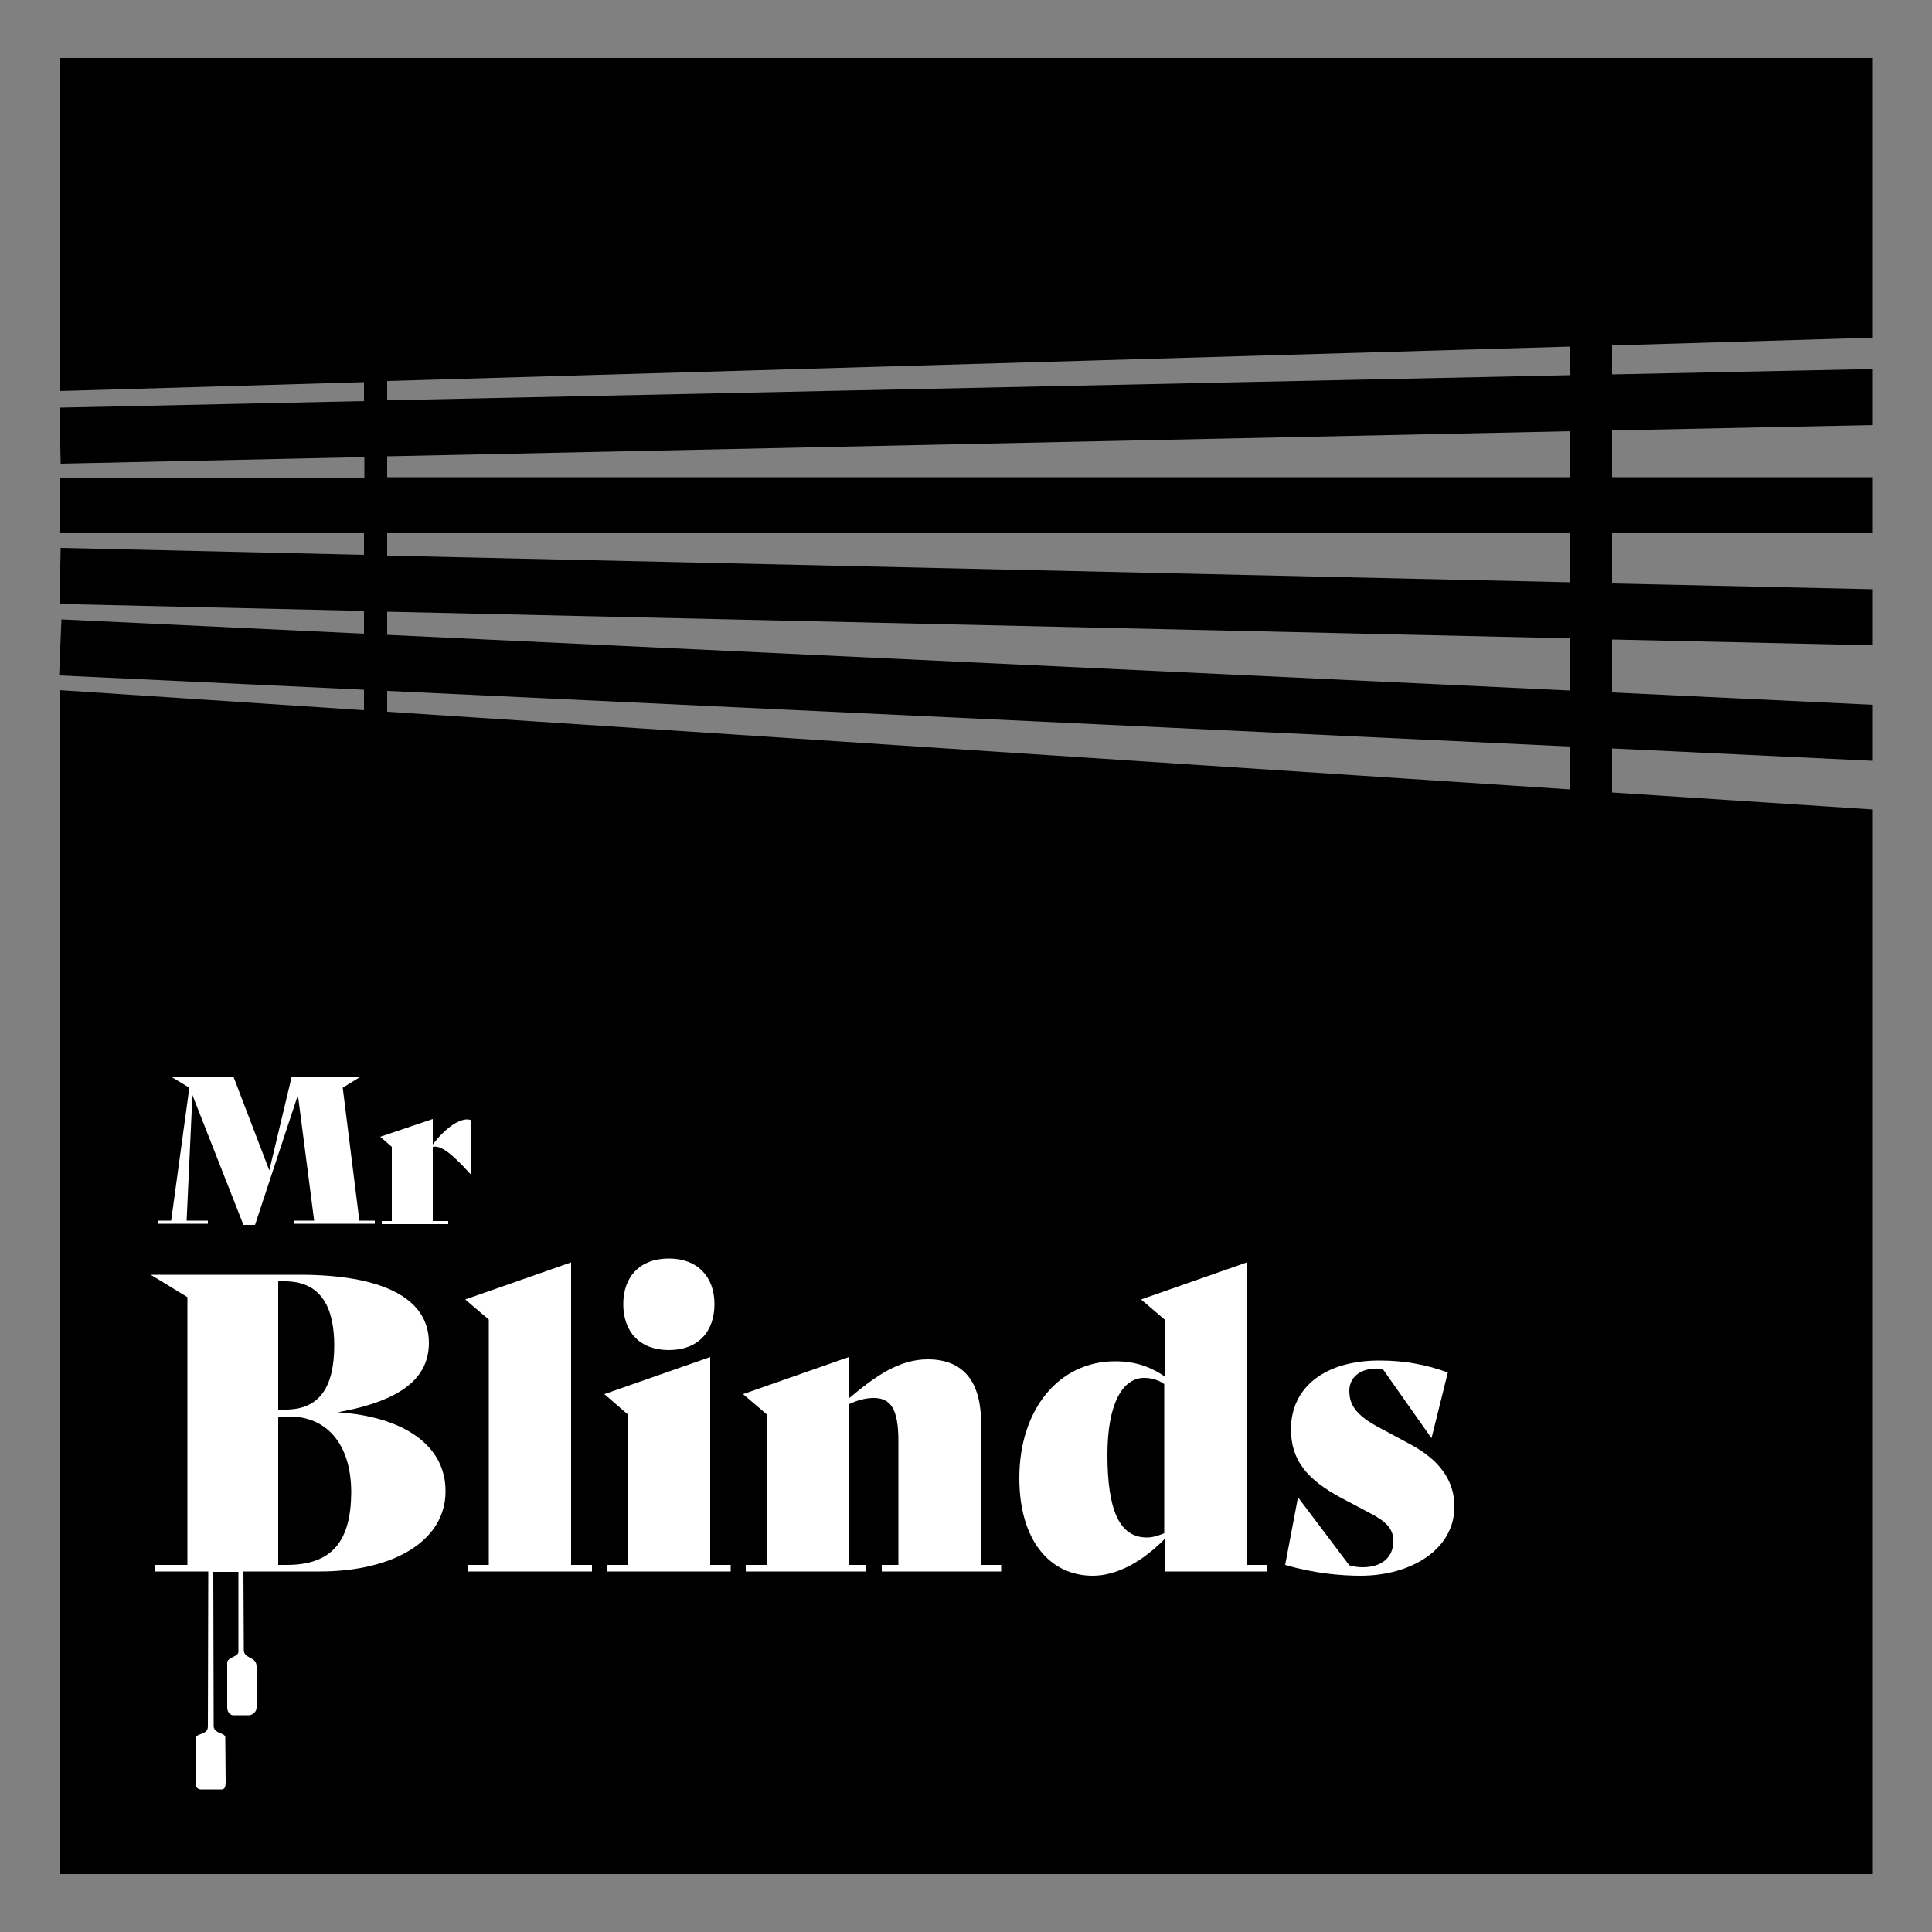 <svg xmlns="http://www.w3.org/2000/svg" xmlns:xlink="http://www.w3.org/1999/xlink" id="Layer_1" x="0px" y="0px" viewBox="0 0 500 500" style="enable-background:new 0 0 500 500;" xml:space="preserve">
<rect x="0" y="0" width="500" height="500" fill="#808080" stroke="none"/>
<style type="text/css">
	.st0{fill:#FFFFFF;}
</style>
<g>
	<g>
		<path d="M484.7,87.4V15H15.4v86.2l78.8-2.3v4.9l-78.8,1.7l0.3,14.5l78.6-1.7v5.3H15.4V138h78.8v5.6l-78.5-1.8l-0.3,14.5l78.8,1.8    v5.9l-78.3-3.7l-0.6,14.5l78.9,3.7v5.3l-78.8-5.2V485h469.3V209.5l-67.5-4.4v-11.4l67.5,3.2v-14.5l-67.5-3.2v-13.7l67.5,1.5v-14.5    l-67.5-1.5V138h67.5v-14.5h-67.5v-12.1l67.5-1.4V95.5l-67.5,1.4v-7.5L484.7,87.4z M406.3,204.3l-306.1-20.1v-5.4l306.1,14.4V204.3    z M406.3,178.7l-306.1-14.4v-6l306.1,6.9V178.7z M406.3,150.7l-306.1-6.9V138h306.1V150.7z M406.3,123.5H100.2v-5.4l306.1-6.5    V123.5z M406.3,97.1l-306.1,6.5v-5l306.1-8.9V97.1z"></path>
	</g>
	<g>
		<polygon class="st0" points="53.8,315.9 48.3,315.9 49.8,283.4 63,317 66,317 77.1,283.4 81.3,315.9 76,315.9 76,316.7 97,316.7     97,315.9 93,315.9 88.7,281.5 93.4,278.6 75.5,278.6 69.7,302.9 60.4,278.6 44.2,278.6 49,281.5 49,281.5 44.3,315.9 40.9,315.9     40.9,316.7 53.8,316.7   "></polygon>
		<path class="st0" d="M121.8,303.9L121.8,303.9l0.1-14c-0.3-0.1-0.6-0.2-1-0.2c-2.4,0-5.9,2.5-8.9,6.5v-6.6l-13.6,4.6l3,2.6v19.2    h-2.6v0.8H116v-0.8h-4v-19.2C113.8,296.4,116.3,297.8,121.8,303.9z"></path>
		<path class="st0" d="M87.4,365.5c16.7-3,23.6-9,23.6-18c0-11.8-12.5-17.6-33.5-17.6H39l9.5,5.8V405H40v1.7h13.9l-0.1,40.1    c0,2.4-3.2,1.5-3.2,3.3l0,11.2c0,1.2,0.5,1.8,1.4,1.8l5.4,0c0.9,0,1-1,1-2l-0.1-11.5c-0.1-1.2-2.7-0.9-3-2.7l-0.1-40.1h6.5v20.7    c0,1.3-2.9,1.4-2.9,2.8v11.6c0,1.1,0.7,2,1.6,2h4c0.9,0,2.1-0.9,2-2.1l0-10.5c0-2.7-3.2-1.9-3.3-4.2l-0.1-20.4h19.7    c19.4,0,32.6-8.1,32.6-20.7C115.4,373.9,104.2,366.6,87.4,365.5z M72,331.6h1.7c9.9,0,12.8,7.5,12.8,16.6    c0,10.9-3.9,16.6-12.6,16.6H72V331.6z M74.2,405H72v-38.4h3c9,0,15.9,6.5,15.9,19.7C90.8,398.8,86,405,74.2,405z"></path>
		<polygon class="st0" points="147.8,326.7 120.4,336.3 126.5,341.5 126.5,405 121.1,405 121.1,406.7 153.2,406.7 153.2,405     147.8,405   "></polygon>
		<polygon class="st0" points="183.8,351.2 156.4,360.8 162.4,366 162.4,405 157.1,405 157.1,406.7 189.1,406.7 189.1,405     183.8,405   "></polygon>
		<path class="st0" d="M173.1,349.4c7.6,0,11.8-4.8,11.8-11.9c0-7-4.3-11.8-11.8-11.8c-7.6,0-11.8,4.8-11.8,11.8    C161.3,344.6,165.5,349.4,173.1,349.4z"></path>
		<path class="st0" d="M253.9,368.3c0-10.9-4.7-16.5-13.8-16.5c-7.3,0-13.4,4.2-20.4,10.1v-10.7l-27.4,9.6l6.1,5.2V405H193v1.7H224    V405h-4.3v-41.6c2.1-1,4.3-1.6,6.4-1.6c4.4,0,6.4,2.8,6.4,11.1V405h-4.3v1.7h30.9V405h-5.3V368.3z"></path>
		<path class="st0" d="M322.7,326.7l-27.4,9.6l6.1,5.2v14.7c-3.3-2.2-7.1-3.9-12.8-3.9c-14.6,0-24.8,12.5-24.8,30.2    c0,16.4,8.1,25.3,19,25.3c6.3,0,12.9-3.7,18.6-9.5v8.4H328V405h-5.3V326.7z M301.3,396.8c-1.5,0.6-2.9,1.1-4.5,1.1    c-7.1,0-10.2-7.1-10.2-21.4c0-13.2,3.9-19.9,9.5-19.9c1.8,0,3.7,0.5,5.2,1.6V396.8z"></path>
		<path class="st0" d="M365.2,373.9l-8-4.3c-6.3-3.3-8-6-8-9.7c0-3,2.3-5.7,7-5.7c0.5,0,1.3,0.1,1.8,0.3l12.4,17.6h0.1l4.2-16.9    c-5.2-1.9-10.8-3.1-17.7-3.1c-14.2,0-22.9,7-22.9,17.8c0,8.1,4.3,13.1,13.1,17.8l7,3.7c4.5,2.3,6.4,4.2,6.4,7.4    c0,4.4-3.2,6.8-7.9,6.8c-1.3,0-2-0.1-3.5-0.5L336,387.6h-0.1l-3.3,17.4c7.5,2.2,14.5,2.8,19.5,2.8c13.1,0,24.3-6.8,24.3-17.9    C376.4,383.2,372.6,377.9,365.2,373.9z"></path>
	</g>
</g>
</svg>